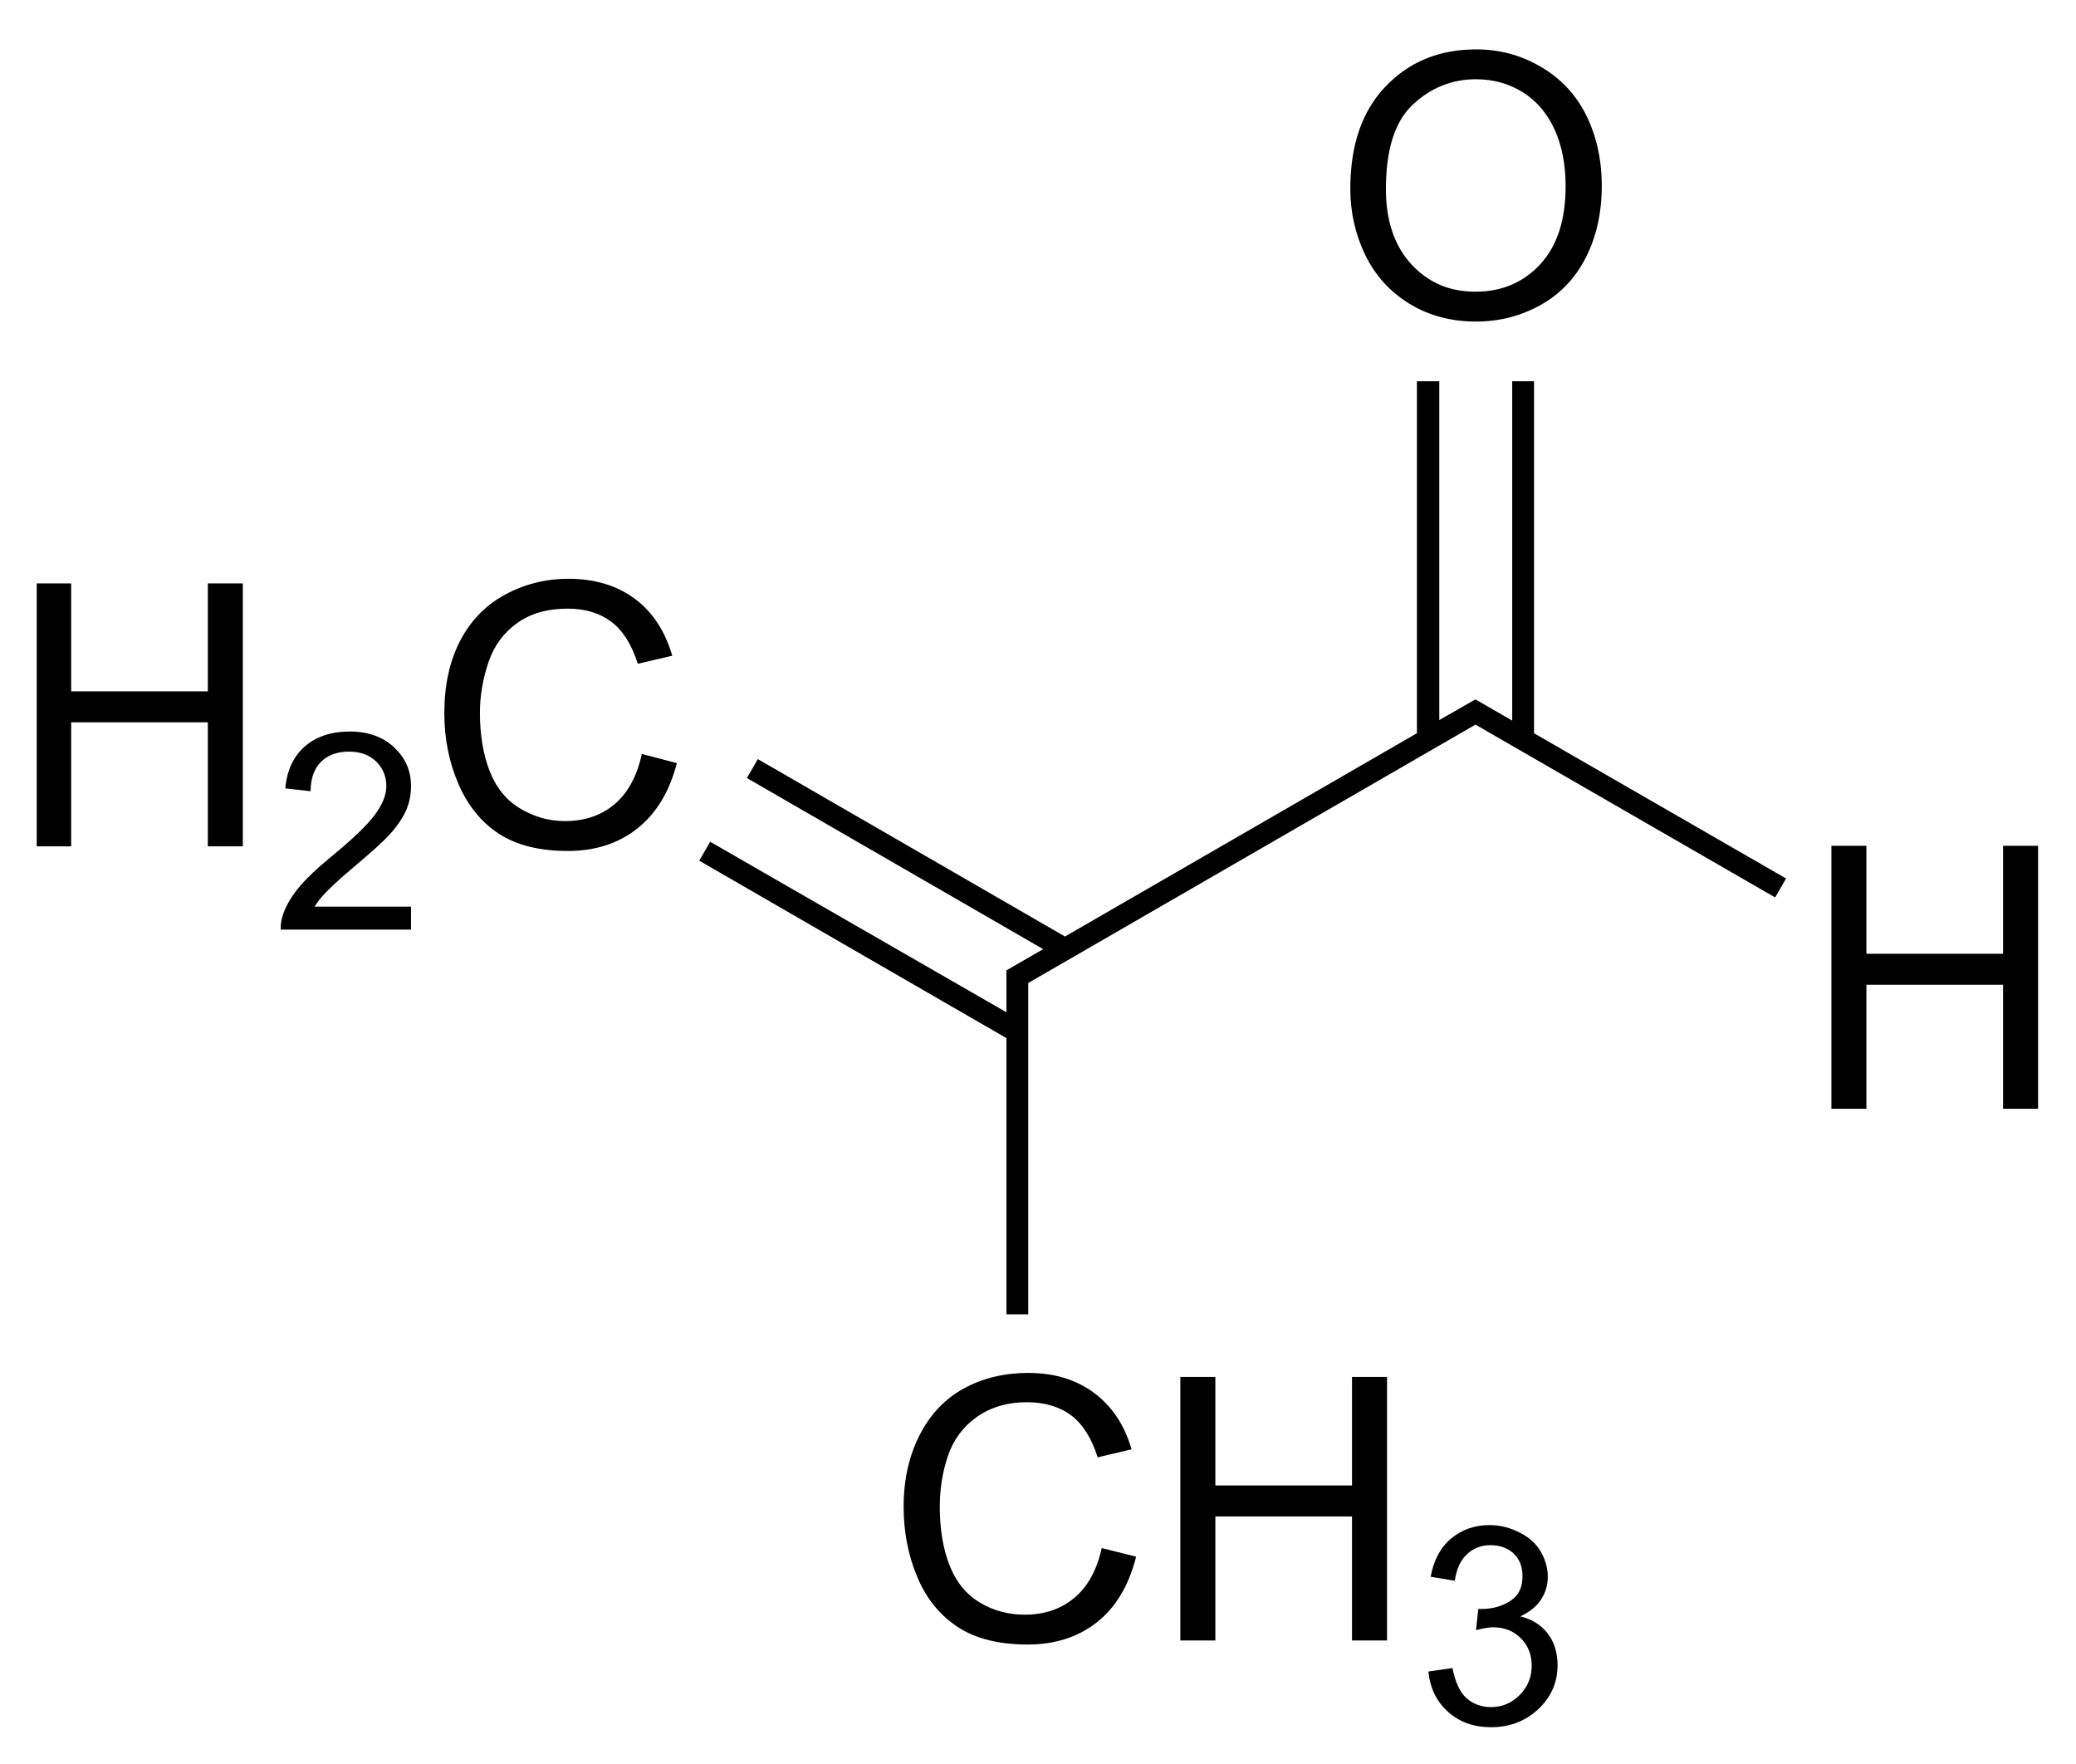 <svg xmlns:rdf="http://www.w3.org/1999/02/22-rdf-syntax-ns#" xmlns="http://www.w3.org/2000/svg" height="96" shape-rendering="geometricPrecision" width="113" version="1.1" xmlns:cc="http://creativecommons.org/ns#" xmlns:dc="http://purl.org/dc/elements/1.1/" preserveAspectRatio="xMidYMid">
<title>methacrylaldehyde</title>

<path d="M80.344,2.688c-2.018,0-3.661,0.687-4.938,2.031-1.276,1.344-1.906,3.186-1.906,5.562-0,1.257,0.266,2.467,0.812,3.594,0.547,1.126,1.345,2.005,2.406,2.656,1.061,0.651,2.277,0.969,3.625,0.969,1.243,0,2.395-0.286,3.469-0.875,1.074-0.589,1.914-1.448,2.5-2.594,0.586-1.146,0.875-2.454,0.875-3.906-0-1.432-0.287-2.714-0.844-3.844-0.557-1.13-1.376-1.993-2.438-2.625-1.061-0.631-2.241-0.969-3.562-0.969zm0,1.625c0.944,0,1.804,0.24,2.562,0.719,0.758,0.479,1.325,1.162,1.719,2.031,0.394,0.869,0.594,1.897,0.594,3.062-0,1.842-0.454,3.247-1.375,4.25-0.921,1.003-2.105,1.5-3.531,1.5-1.4,0-2.541-0.476-3.469-1.469-0.928-0.993-1.406-2.368-1.406-4.094,0-2.155,0.471-3.673,1.438-4.594,0.967-0.921,2.128-1.406,3.469-1.406zm-3.219,16.438,0,19.156-19.156,11.062-16.719-9.656-0.594,1.031,16.125,9.312-2,1.156,0,2.281-16.125-9.281-0.594,1.031,16.719,9.656,0,15.031,1.188,0,0-18.031,24.344-14.062,16.312,9.406,0.594-1.031-13.719-7.906,0-19.156-1.188,0,0,18.469-2-1.156-1.969,1.125,0-18.438-1.219,0zm-46.188,10.75c-1.263,0-2.417,0.299-3.469,0.875-1.051,0.576-1.868,1.421-2.438,2.531-0.57,1.11-0.844,2.415-0.844,3.906,0,1.367,0.245,2.621,0.75,3.812,0.505,1.191,1.252,2.122,2.219,2.75,0.967,0.628,2.207,0.938,3.75,0.938,1.491,0,2.749-0.402,3.781-1.219,1.032-0.817,1.759-2.007,2.156-3.562l-1.906-0.5c-0.26,1.204-0.764,2.138-1.5,2.75-0.736,0.612-1.626,0.906-2.688,0.906-0.872,0-1.689-0.238-2.438-0.688-0.749-0.449-1.301-1.123-1.656-2.031-0.355-0.908-0.531-1.97-0.531-3.188,0-0.944,0.169-1.861,0.469-2.75,0.299-0.889,0.824-1.598,1.562-2.125,0.739-0.527,1.65-0.781,2.75-0.781,0.957,0,1.743,0.243,2.375,0.719,0.631,0.475,1.105,1.24,1.438,2.281l1.875-0.438c-0.384-1.322-1.055-2.365-2.031-3.094-0.977-0.729-2.193-1.094-3.625-1.094zm-28.938,0.25,0,14.312,1.875,0,0-6.75,7.438,0,0,6.75,1.906,0,0-14.312-1.906,0,0,5.875-7.438,0,0-5.875-1.875,0zm17.031,8.062c-1.021,0-1.832,0.283-2.438,0.812-0.605,0.53-0.97,1.271-1.062,2.281l1.375,0.156c0.005-0.674,0.182-1.213,0.562-1.594,0.381-0.381,0.896-0.562,1.531-0.562,0.601,0,1.095,0.172,1.469,0.531,0.374,0.359,0.562,0.821,0.562,1.344-0,0.498-0.215,1.003-0.625,1.562-0.41,0.559-1.208,1.324-2.375,2.281-0.752,0.615-1.321,1.156-1.719,1.625-0.398,0.469-0.694,0.954-0.875,1.438-0.112,0.293-0.166,0.589-0.156,0.906h7.094v-1.25h-5.25c0.146-0.239,0.338-0.482,0.562-0.719,0.225-0.237,0.709-0.711,1.5-1.375,0.947-0.801,1.655-1.416,2.062-1.875,0.408-0.459,0.699-0.897,0.875-1.312,0.176-0.415,0.25-0.852,0.25-1.281-0-0.845-0.306-1.522-0.906-2.094-0.601-0.571-1.407-0.875-2.438-0.875zm80.656,6.219,0,14.312,1.906,0,0-6.75,7.438,0,0,6.75,1.906,0,0-14.312-1.906,0,0,5.875-7.438,0,0-5.875-1.906,0zm-43.719,28.688c-1.263,0-2.449,0.268-3.5,0.844-1.051,0.576-1.837,1.421-2.406,2.531-0.57,1.11-0.875,2.415-0.875,3.906-0,1.367,0.245,2.652,0.75,3.844,0.505,1.191,1.252,2.091,2.219,2.719,0.967,0.628,2.238,0.938,3.781,0.938,1.491,0,2.749-0.402,3.781-1.219,1.032-0.817,1.728-2.007,2.125-3.562l-1.875-0.469c-0.26,1.204-0.764,2.107-1.5,2.719-0.736,0.612-1.626,0.906-2.688,0.906-0.872,0-1.689-0.207-2.438-0.656-0.749-0.449-1.301-1.123-1.656-2.031-0.355-0.908-0.531-1.97-0.531-3.188,0-0.944,0.138-1.861,0.438-2.75,0.299-0.889,0.824-1.598,1.562-2.125,0.739-0.527,1.65-0.812,2.75-0.812,0.957,0,1.775,0.244,2.406,0.719,0.631,0.475,1.105,1.24,1.438,2.281l1.844-0.438c-0.384-1.322-1.055-2.333-2.031-3.062-0.977-0.729-2.161-1.094-3.594-1.094zm8.281,0.219,0,14.344,1.906,0,0-6.75,7.438,0,0,6.75,1.906,0,0-14.344-1.906,0,0,5.906-7.438,0,0-5.906-1.906,0zm16.844,8.062c-0.85,0-1.554,0.264-2.125,0.75-0.571,0.486-0.933,1.179-1.094,2.062l1.312,0.219c0.098-0.645,0.314-1.115,0.656-1.438,0.342-0.322,0.769-0.5,1.281-0.5,0.518,0,0.954,0.151,1.281,0.469,0.327,0.317,0.469,0.735,0.469,1.219,0,0.61-0.207,1.051-0.656,1.344s-0.97,0.438-1.531,0.438c-0.054,0-0.131,0.01-0.219,0l-0.125,1.156c0.371-0.098,0.688-0.156,0.938-0.156,0.61,0,1.104,0.201,1.5,0.594,0.396,0.393,0.594,0.895,0.594,1.5-0,0.635-0.229,1.164-0.656,1.594-0.427,0.43-0.942,0.656-1.562,0.656-0.522,0-0.98-0.17-1.344-0.5s-0.599-0.878-0.75-1.625l-1.312,0.188c0.088,0.894,0.44,1.626,1.062,2.188s1.401,0.844,2.344,0.844c1.045,0,1.91-0.348,2.594-1,0.684-0.652,1.031-1.438,1.031-2.375-0-0.693-0.18-1.257-0.531-1.719-0.352-0.461-0.865-0.791-1.5-0.938,0.488-0.225,0.876-0.525,1.125-0.906,0.249-0.381,0.375-0.786,0.375-1.25-0-0.488-0.145-0.972-0.406-1.406-0.261-0.435-0.632-0.749-1.125-1-0.493-0.251-1.039-0.406-1.625-0.406z" fill="#000"/>
</svg>
